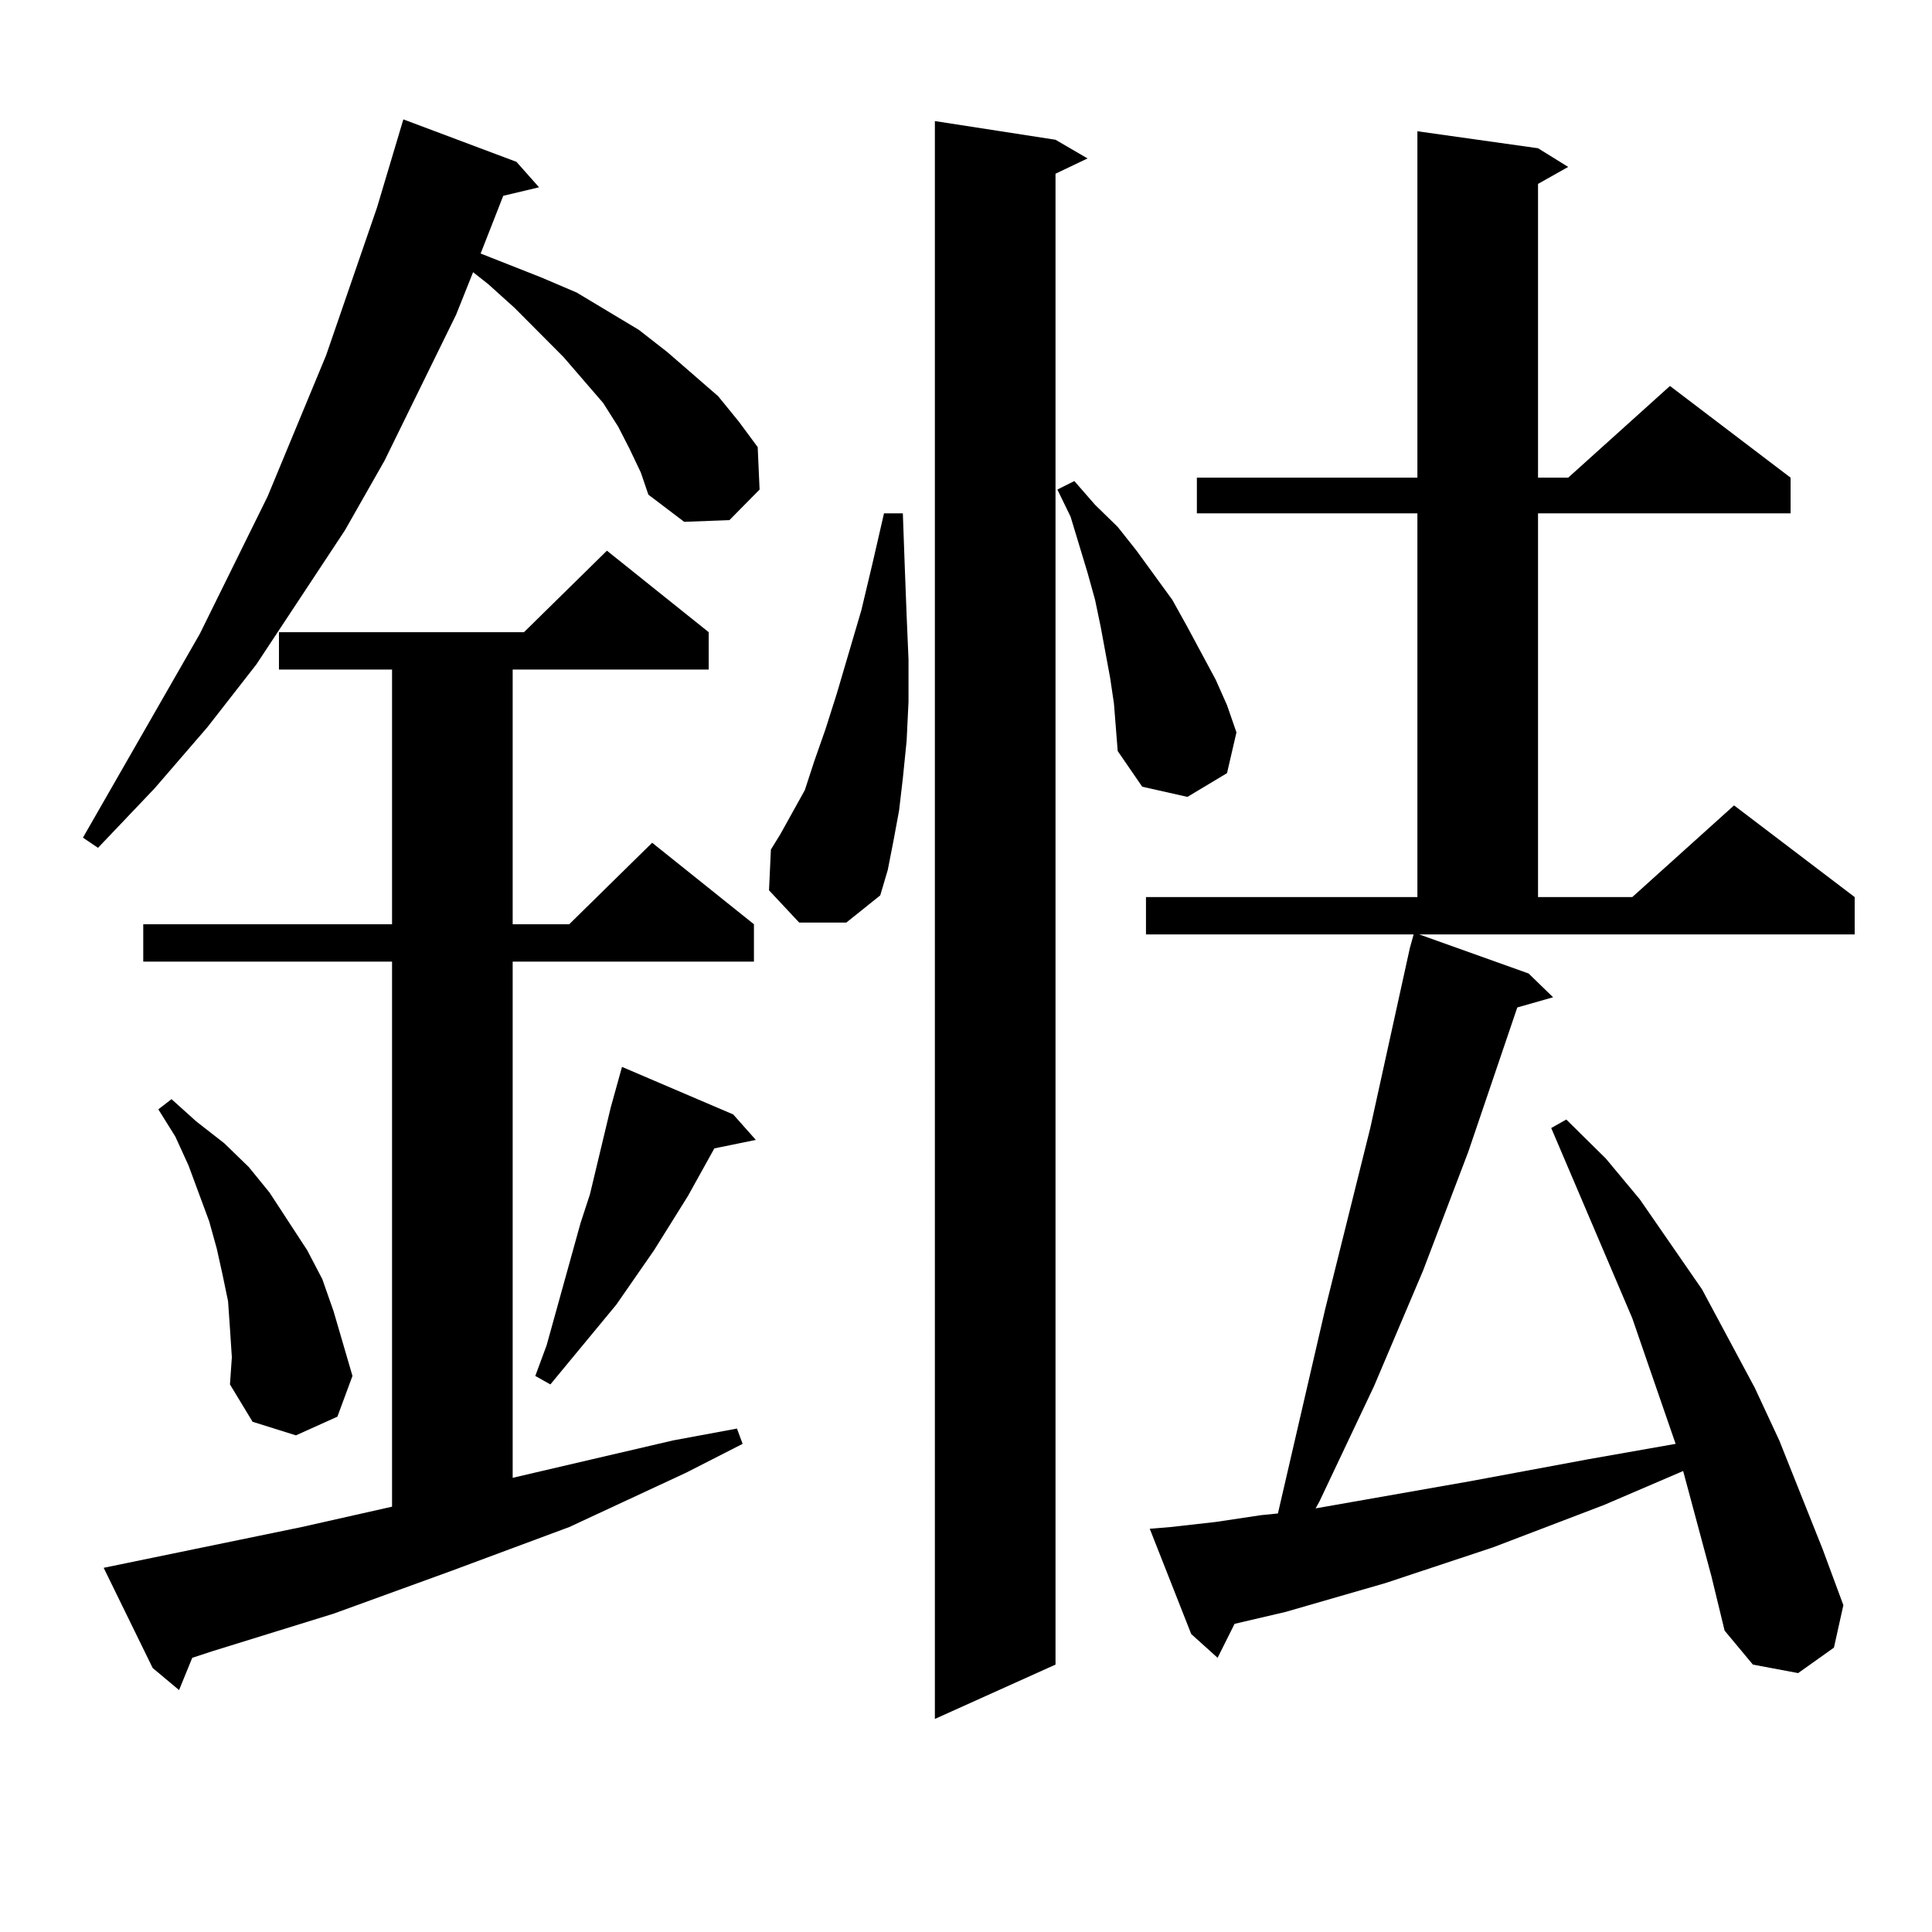 <?xml version="1.0" encoding="utf-8"?>
<!-- Generator: Adobe Illustrator 16.0.0, SVG Export Plug-In . SVG Version: 6.00 Build 0)  -->
<!DOCTYPE svg PUBLIC "-//W3C//DTD SVG 1.1//EN" "http://www.w3.org/Graphics/SVG/1.1/DTD/svg11.dtd">
<svg version="1.1" id="图层_1" xmlns="http://www.w3.org/2000/svg" xmlns:xlink="http://www.w3.org/1999/xlink" x="0px" y="0px"
	 width="1000px" height="1000px" viewBox="0 0 1000 1000" enable-background="new 0 0 1000 1000" xml:space="preserve">
<path d="M325.846,232.297l-5.854-11.426l-7.805-12.305l-20.487-23.73l-25.365-25.488l-13.658-12.305l-7.805-6.152l-8.78,21.973
	l-37.072,75.586l-20.487,36.035l-45.853,69.434l-25.365,32.52l-27.316,31.641L50.731,438.84l-7.805-5.273l60.486-105.469
	l35.121-71.191l30.243-72.949l26.341-76.465l13.658-45.703l58.535,21.973l11.707,13.184l-18.536,4.395l-11.707,29.883l31.219,12.305
	l18.536,7.91l32.194,19.336l14.634,11.426l26.341,22.852l10.731,13.184l9.756,13.184l0.976,21.973l-15.609,15.82l-23.414,0.879
	l-18.536-14.063l-3.902-11.426L325.846,232.297z M53.658,811.496l102.437-21.094l46.828-10.547V497.727H74.145v-19.336h128.777
	V346.555h-58.535v-19.336h126.826l42.926-42.188l52.682,42.188v19.336H265.36v131.836h29.268l42.926-42.188l52.682,42.188v19.336
	H265.36v267.188l82.925-19.336l33.17-6.152l2.927,7.91l-29.268,14.941l-60.486,28.125l-61.462,22.852l-60.486,21.973l-62.438,19.336
	l-10.731,3.516l-6.829,16.699l-13.658-11.426L53.658,811.496z M119.022,687.57l-0.976-14.063l-2.927-14.063l-2.927-13.184
	l-3.902-14.063l-10.731-29.004l-6.829-14.941l-8.78-14.063l6.829-5.273l12.683,11.426l14.634,11.426l12.683,12.305l10.731,13.184
	l9.756,14.941l9.756,14.941l7.805,14.941l5.854,16.699l4.878,16.699l4.878,16.699l-7.805,21.094l-21.463,9.668l-22.438-7.031
	l-11.707-19.336l0.976-14.063L119.022,687.57z M379.503,576.828l11.707,13.184l-21.463,4.395l-13.658,24.609l-17.561,28.125
	l-19.512,28.125l-34.146,41.309l-7.805-4.395l5.854-15.82l17.561-63.281l4.878-14.941l10.731-44.824l3.902-14.063l1.951-7.031
	L379.503,576.828z M413.649,477.512l-15.609-16.699l0.976-21.094l4.878-7.91l5.854-10.547l6.829-12.305l4.878-14.941l5.854-16.699
	l5.854-18.457l12.683-43.066l5.854-24.609l5.854-25.488h9.756l0.976,27.246l0.976,25.488l0.976,22.852v21.973l-0.976,20.215
	l-1.951,19.336l-1.951,16.699l-2.927,15.82l-2.927,14.941l-3.902,13.184l-17.561,14.063H413.649z M546.329,72.336l16.585,9.668
	l-16.585,7.91v771.68l-62.438,28.125V62.668L546.329,72.336z M576.572,364.133l-1.951-13.184l-4.878-26.367l-2.927-14.063
	l-3.902-14.063l-8.78-29.004l-6.829-14.063l8.78-4.395l10.731,12.305l11.707,11.426l9.756,12.305l18.536,25.488l7.805,14.063
	l14.634,27.246l5.854,13.184l4.878,14.063l-4.878,21.094l-20.487,12.305l-23.414-5.273l-12.683-18.457l-0.976-12.305
	L576.572,364.133z M885.833,815.891l-14.634-54.492l-40.975,17.578l-57.56,21.973l-55.608,18.457l-51.706,14.941l-26.341,6.152
	l-8.78,17.578l-13.658-12.305l-21.463-54.492l10.731-0.879l23.414-2.637l23.414-3.516l8.78-0.879l24.39-105.469l23.414-94.043
	l20.487-93.164l1.951-7.031H593.157v-19.336h140.484V265.695H619.498v-18.457h114.144V67.941l62.438,8.789l15.609,9.668
	l-15.609,8.789v152.051h15.609l52.682-47.461l62.438,47.461v18.457H796.079v198.633h48.779l52.682-47.461l62.438,47.461v19.336
	h-225.36l56.584,20.215l12.683,12.305l-18.536,5.273l-25.365,74.707l-23.414,61.523l-25.365,59.766l-28.292,59.766l-1.951,3.516
	l79.998-14.063l61.462-11.426l44.877-7.91l-13.658-39.551l-8.78-25.488l-41.95-98.438l7.805-4.395L831.2,599.68l17.561,21.094
	l32.194,46.582l27.316,50.977l12.683,27.246l22.438,56.25l10.731,29.004l-4.878,21.973l-18.536,13.184l-23.414-4.395l-14.634-17.578
	L885.833,815.891z"/>
</svg>
